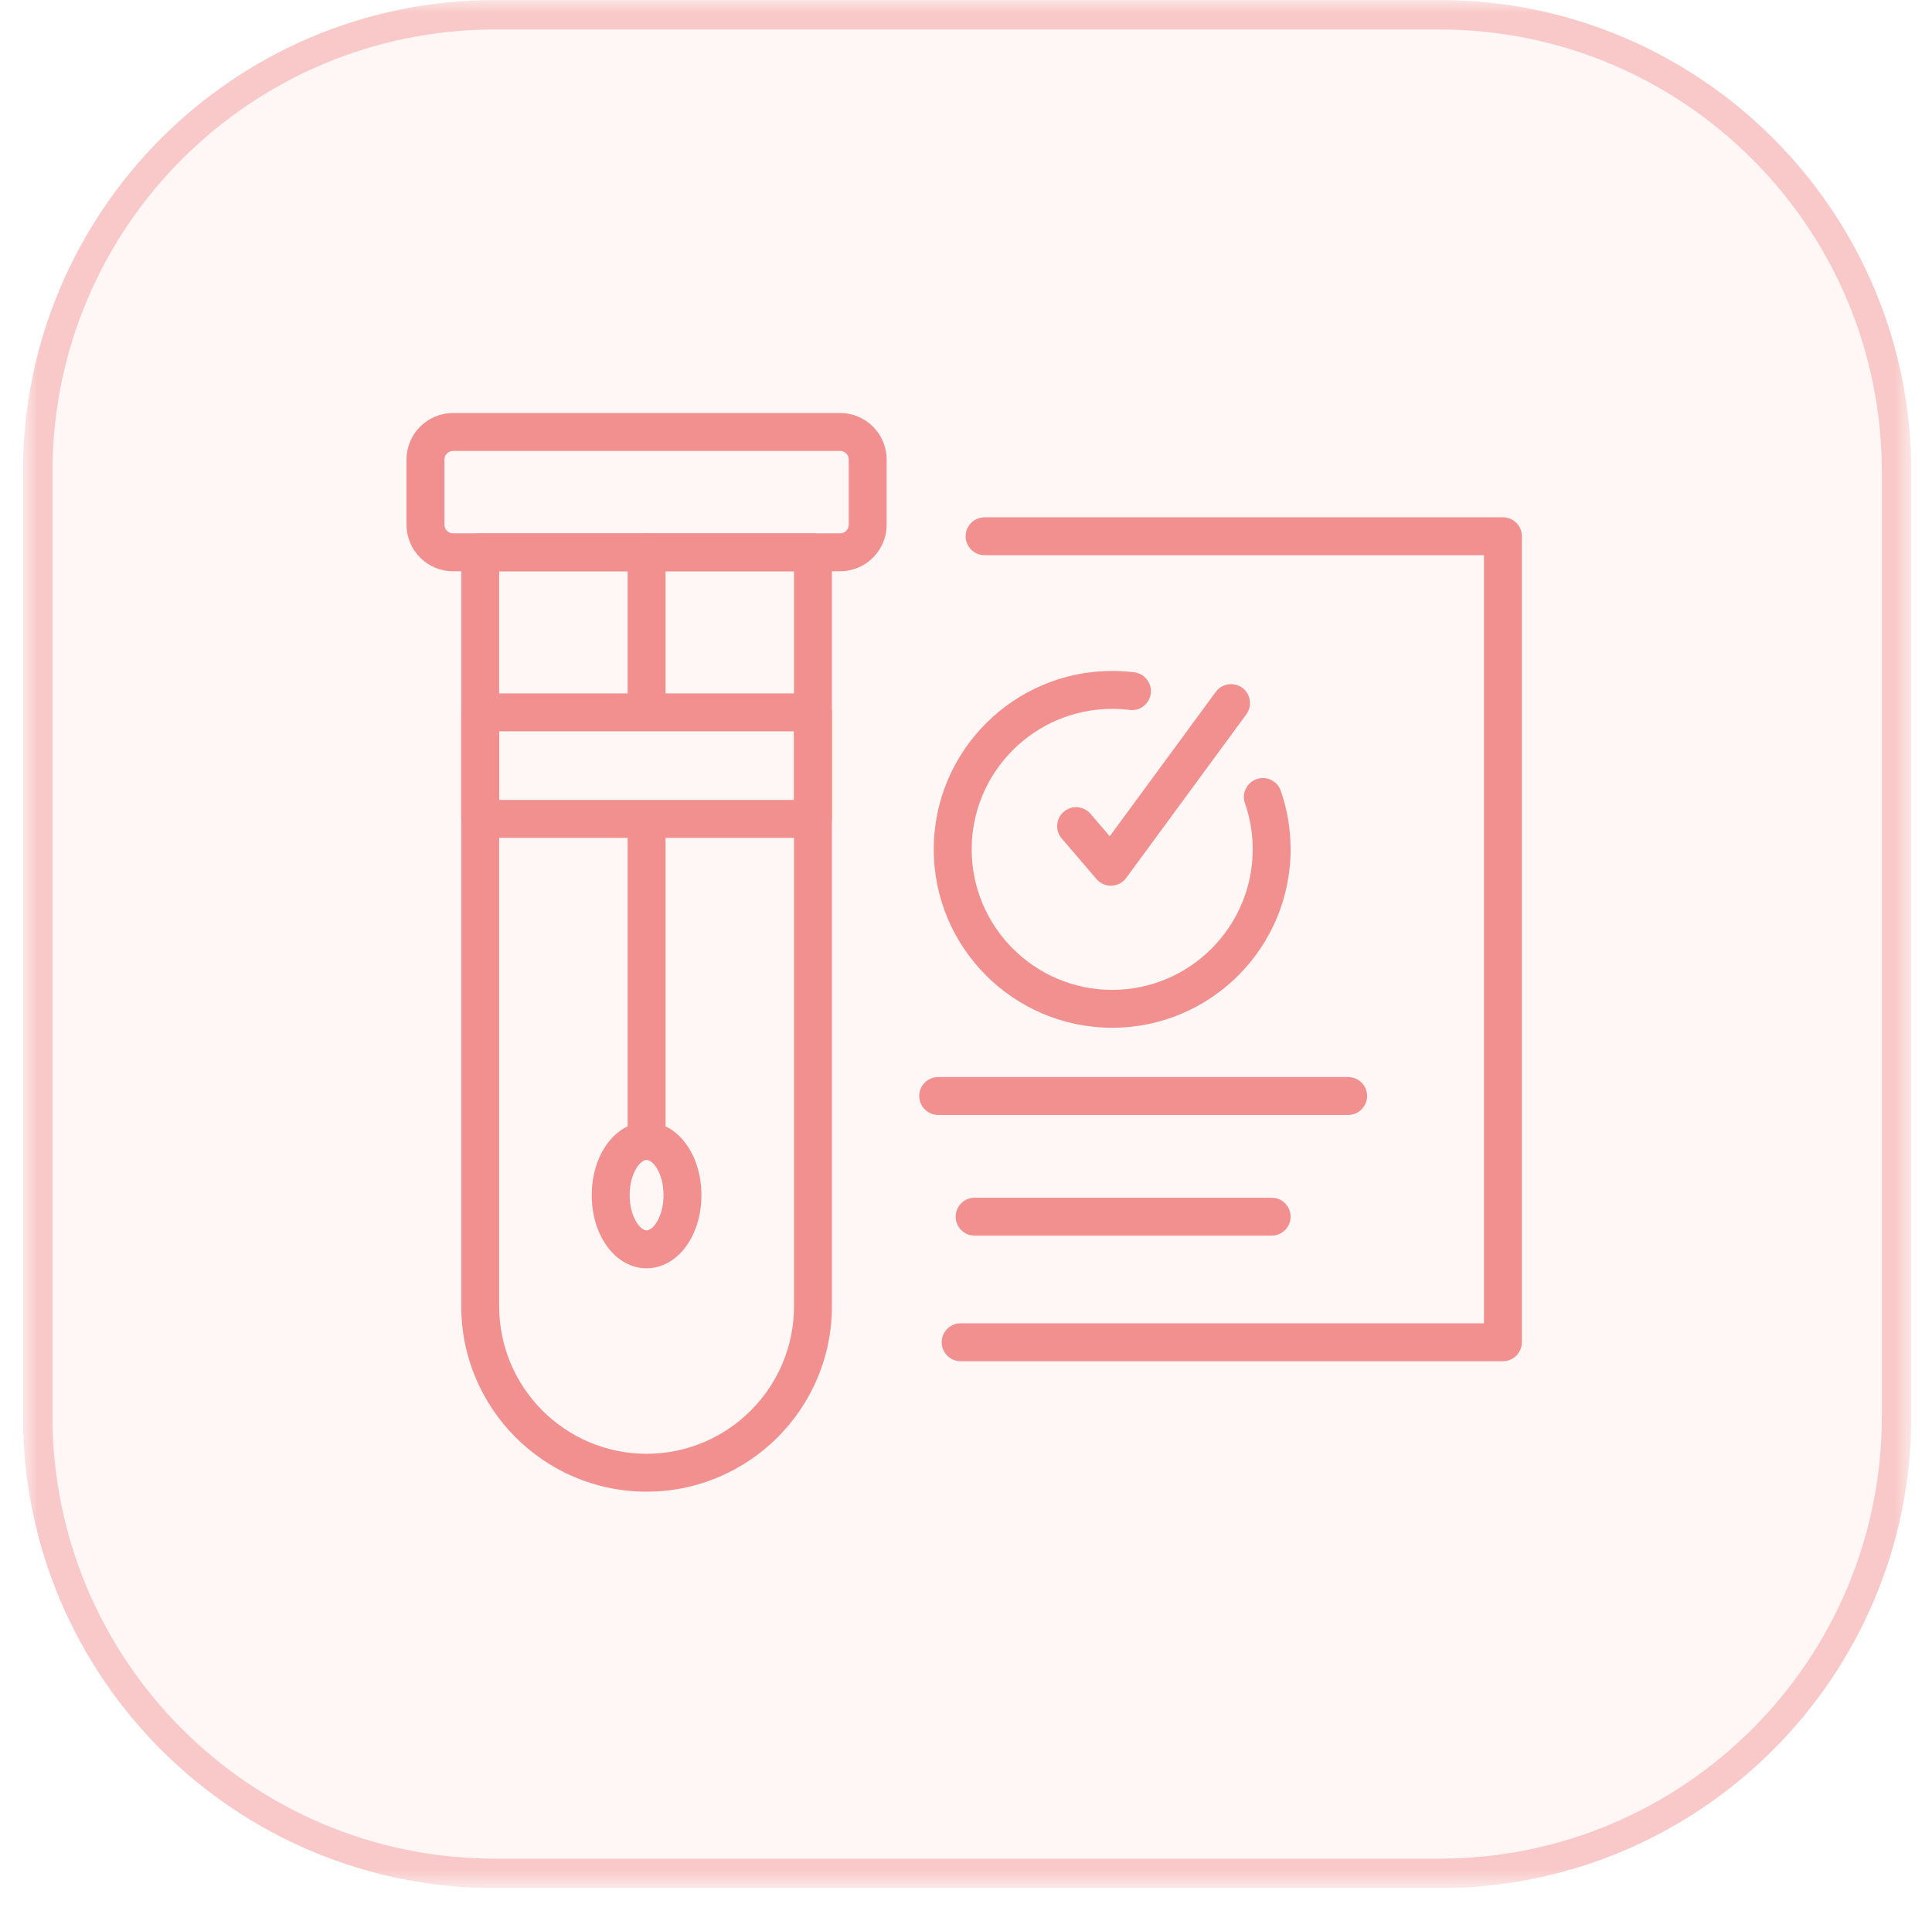 <svg xmlns="http://www.w3.org/2000/svg" width="77" height="76" viewBox="0 0 77 76" fill="none"><g clip-path="url(#clip0_511_11273)"><mask id="mask0_511_11273" style="mask-type:luminance" maskUnits="userSpaceOnUse" x="0" y="0" width="77" height="76"><path d="M76.177 0H0.914V75.263H76.177V0Z" fill="white"></path></mask><g mask="url(#mask0_511_11273)"><path d="M19.73 0.588H57.362C67.429 0.588 75.589 8.749 75.589 18.816V56.447C75.589 66.514 67.428 74.675 57.362 74.675H19.73C9.663 74.675 1.502 66.514 1.502 56.447V18.816C1.502 8.749 9.663 0.588 19.73 0.588Z" fill="#FFA8A7" fill-opacity="0.1" stroke="#F8C9C8" stroke-width="1.176"></path></g><path d="M25.77 59.459C21.697 59.459 18.384 56.146 18.384 52.073V22.015C18.384 21.598 18.722 21.26 19.139 21.26H32.401C32.818 21.26 33.156 21.598 33.156 22.015V52.073C33.156 56.146 29.843 59.459 25.77 59.459ZM19.895 22.771V52.073C19.895 55.313 22.53 57.949 25.77 57.949C29.009 57.949 31.645 55.313 31.645 52.073V22.771H19.895Z" fill="#F28F8F"></path><path d="M33.484 22.771H18.055C17.034 22.771 16.202 21.939 16.202 20.917V18.317C16.202 17.295 17.034 16.464 18.055 16.464H33.484C34.506 16.464 35.337 17.295 35.337 18.317V20.917C35.337 21.939 34.506 22.771 33.484 22.771ZM18.055 17.975C17.866 17.975 17.713 18.128 17.713 18.317V20.917C17.713 21.106 17.867 21.26 18.055 21.26H33.484C33.673 21.26 33.827 21.106 33.827 20.917V18.317C33.827 18.128 33.673 17.975 33.484 17.975H18.055Z" fill="#F28F8F"></path><path d="M32.401 33.398H19.139C18.722 33.398 18.384 33.06 18.384 32.643V28.396C18.384 27.979 18.722 27.64 19.139 27.64H32.401C32.818 27.64 33.156 27.979 33.156 28.396V32.643C33.156 33.06 32.818 33.398 32.401 33.398ZM19.895 31.887H31.645V29.151H19.895V31.887Z" fill="#F28F8F"></path><path d="M25.77 46.053C25.353 46.053 25.014 45.715 25.014 45.298V32.744C25.014 32.327 25.353 31.989 25.77 31.989C26.187 31.989 26.525 32.327 26.525 32.744V45.298C26.525 45.715 26.187 46.053 25.77 46.053Z" fill="#F28F8F"></path><path d="M25.77 29.065C25.353 29.065 25.014 28.726 25.014 28.309V22.015C25.014 21.598 25.353 21.26 25.77 21.26C26.187 21.26 26.525 21.598 26.525 22.015V28.309C26.525 28.726 26.187 29.065 25.77 29.065Z" fill="#F28F8F"></path><path d="M25.77 50.555C24.544 50.555 23.584 49.275 23.584 47.64C23.584 46.005 24.544 44.725 25.77 44.725C26.995 44.725 27.955 46.005 27.955 47.64C27.956 49.275 26.995 50.555 25.77 50.555ZM25.77 46.235C25.501 46.235 25.095 46.795 25.095 47.64C25.095 48.484 25.501 49.044 25.77 49.044C26.038 49.044 26.445 48.484 26.445 47.64C26.445 46.795 26.038 46.235 25.77 46.235Z" fill="#F28F8F"></path><path d="M44.326 40.967C40.405 40.967 37.215 37.777 37.215 33.856C37.215 29.935 40.405 26.745 44.326 26.745C44.62 26.745 44.916 26.763 45.207 26.799C45.621 26.85 45.915 27.227 45.864 27.641C45.813 28.055 45.44 28.352 45.022 28.299C44.792 28.27 44.558 28.256 44.326 28.256C41.238 28.256 38.726 30.768 38.726 33.856C38.726 36.944 41.238 39.457 44.326 39.457C47.414 39.457 49.927 36.944 49.927 33.856C49.927 33.225 49.823 32.607 49.618 32.018C49.481 31.623 49.689 31.193 50.083 31.056C50.478 30.919 50.908 31.127 51.045 31.521C51.306 32.271 51.437 33.056 51.437 33.856C51.437 37.777 48.247 40.967 44.326 40.967Z" fill="#F28F8F"></path><path d="M44.275 35.304C44.055 35.304 43.845 35.208 43.702 35.04L42.315 33.422C42.043 33.105 42.08 32.628 42.397 32.357C42.713 32.086 43.19 32.122 43.462 32.439L44.229 33.334L48.455 27.579C48.702 27.243 49.175 27.17 49.511 27.417C49.848 27.664 49.92 28.137 49.673 28.473L44.884 34.996C44.747 35.182 44.534 35.295 44.303 35.303C44.294 35.304 44.285 35.304 44.275 35.304Z" fill="#F28F8F"></path><path d="M53.73 44.443H37.392C36.975 44.443 36.636 44.104 36.636 43.687C36.636 43.27 36.975 42.932 37.392 42.932H53.73C54.148 42.932 54.486 43.27 54.486 43.687C54.486 44.104 54.148 44.443 53.73 44.443Z" fill="#F28F8F"></path><path d="M50.682 49.253H38.844C38.426 49.253 38.088 48.915 38.088 48.498C38.088 48.081 38.426 47.742 38.844 47.742H50.682C51.099 47.742 51.437 48.081 51.437 48.498C51.437 48.915 51.099 49.253 50.682 49.253Z" fill="#F28F8F"></path><path d="M59.899 54.259H38.287C37.87 54.259 37.532 53.92 37.532 53.503C37.532 53.086 37.87 52.748 38.287 52.748H59.144V22.13H39.241C38.824 22.13 38.485 21.792 38.485 21.375C38.485 20.958 38.824 20.62 39.241 20.62H59.899C60.316 20.62 60.654 20.958 60.654 21.375V53.503C60.654 53.92 60.316 54.259 59.899 54.259Z" fill="#F28F8F"></path></g><defs><clipPath id="clip0_511_11273"><rect width="75.263" height="75.263" fill="white" transform="translate(0.914)"></rect></clipPath></defs></svg>
